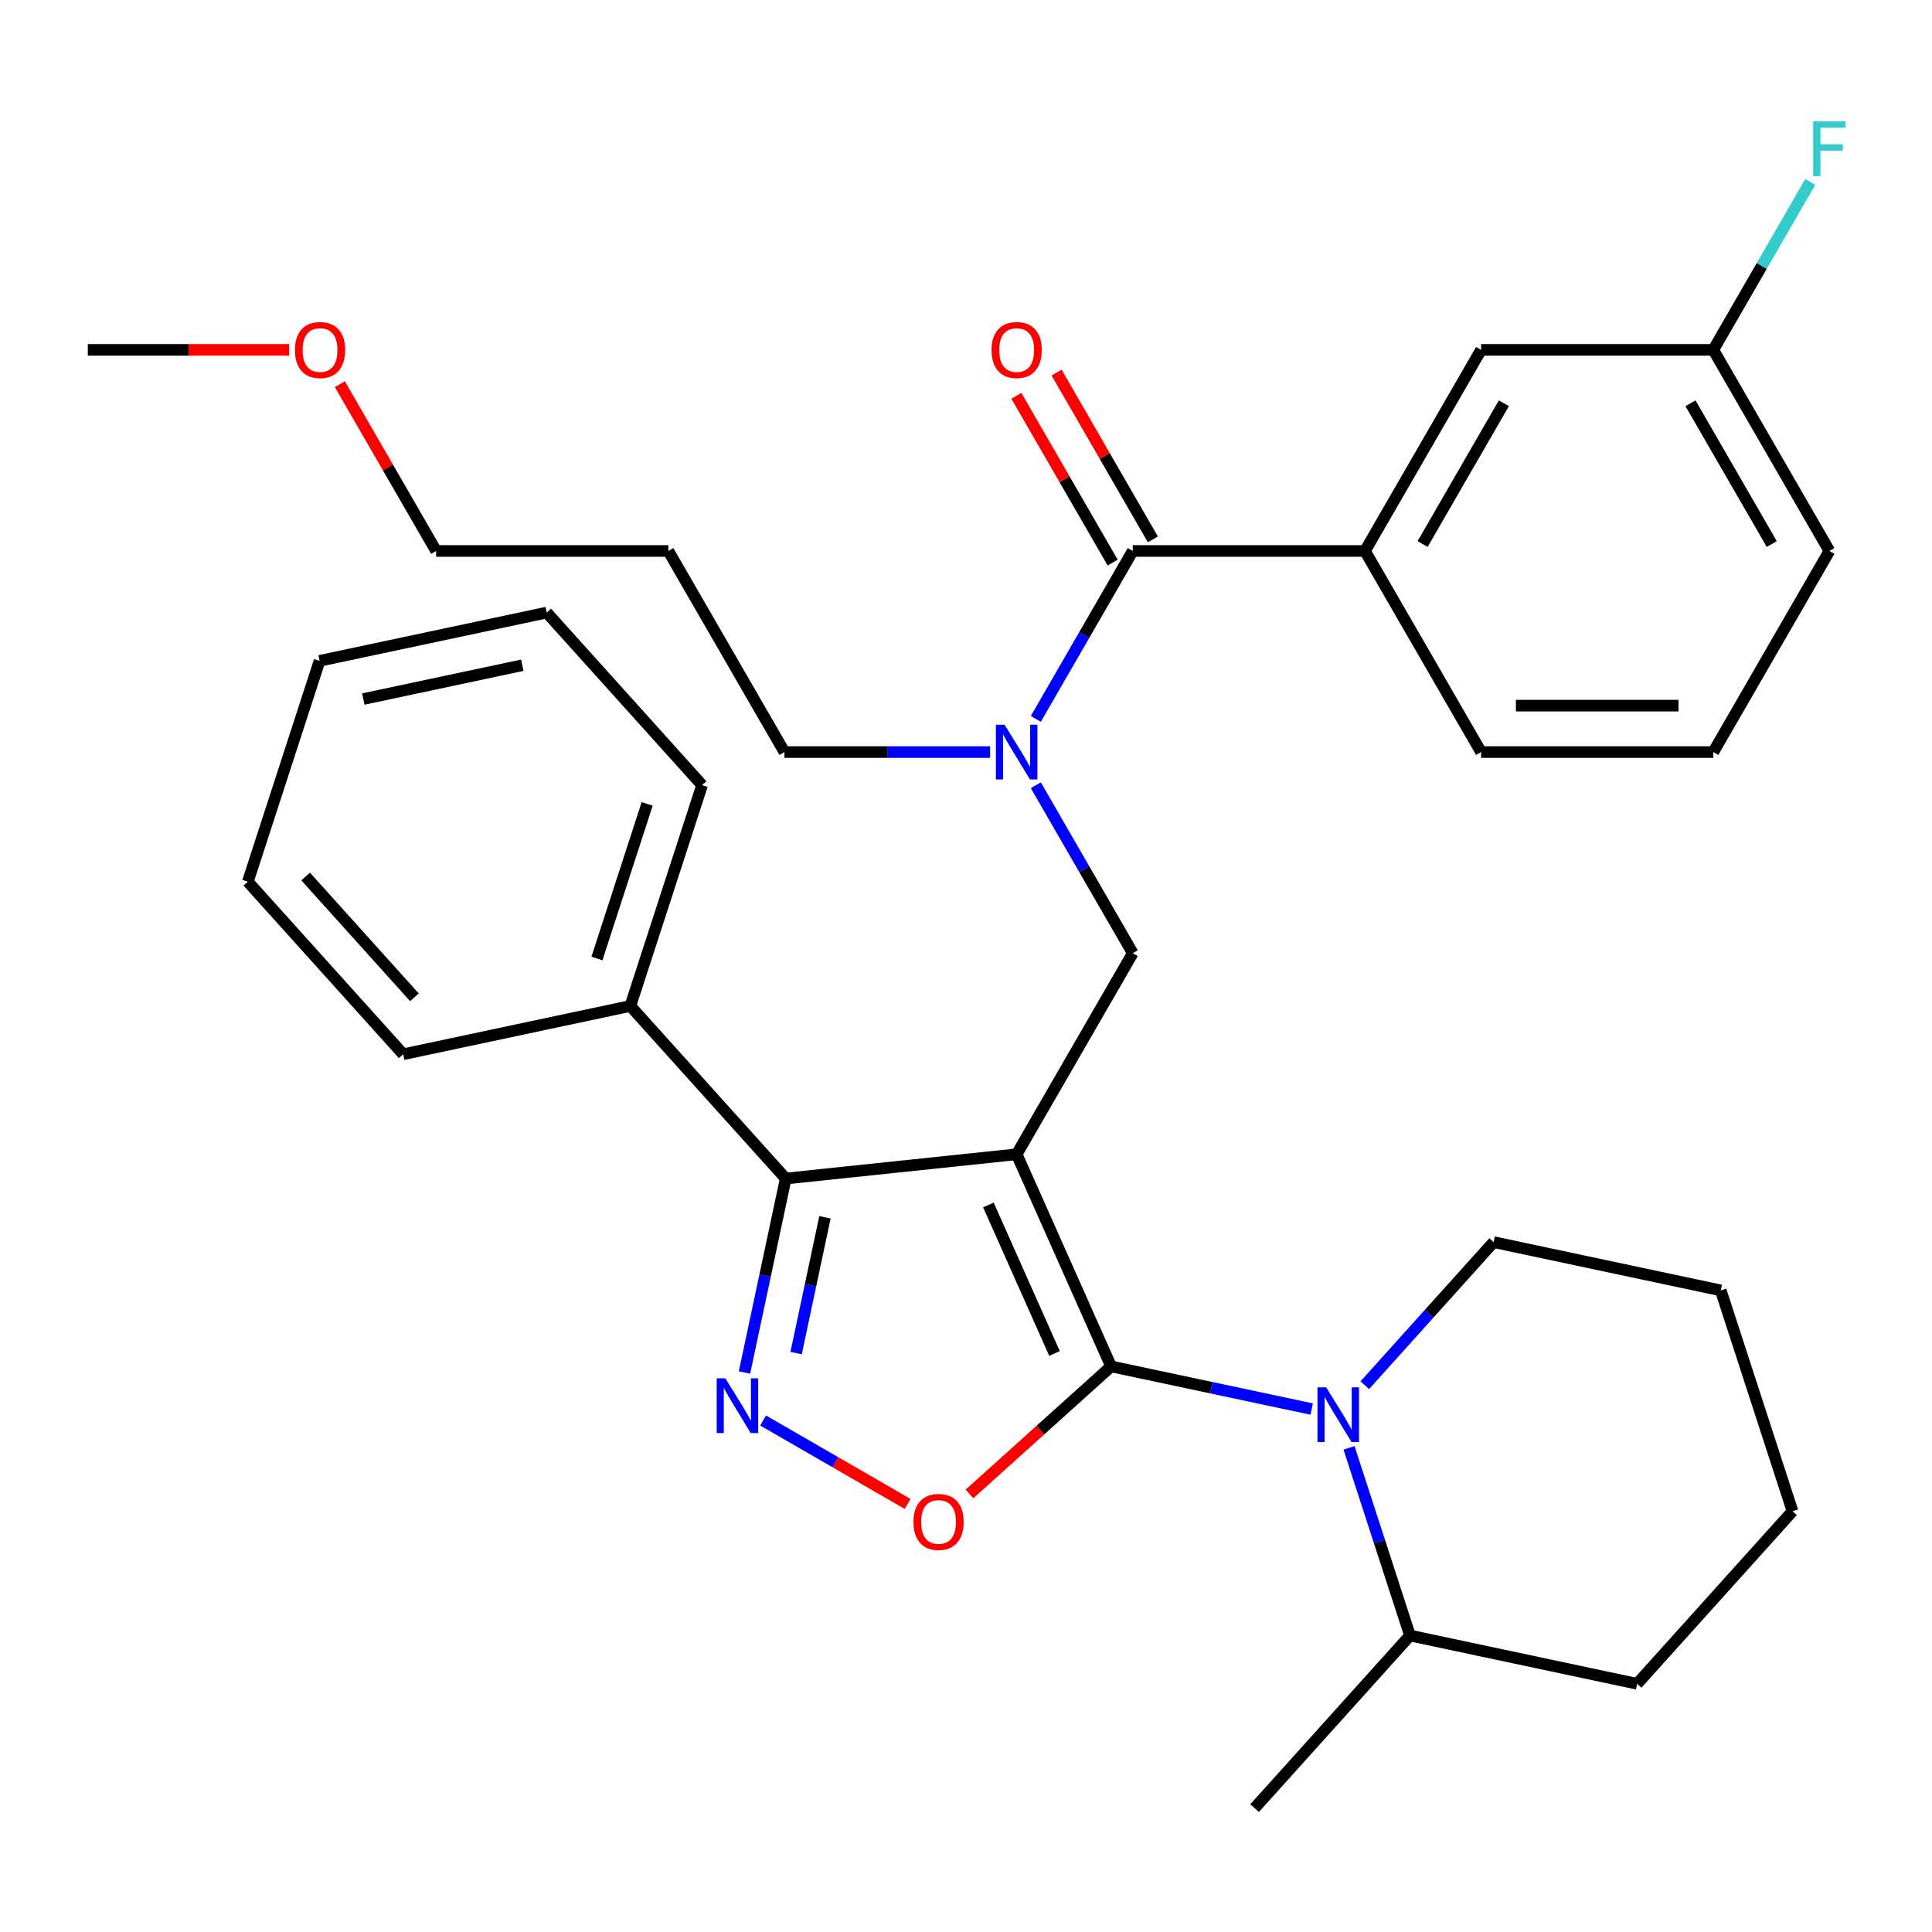 <?xml version='1.0' encoding='iso-8859-1'?>
<svg version='1.1' baseProfile='full'
              xmlns='http://www.w3.org/2000/svg'
                      xmlns:rdkit='http://www.rdkit.org/xml'
                      xmlns:xlink='http://www.w3.org/1999/xlink'
                  xml:space='preserve'
width='1000px' height='1000px' viewBox='0 0 1000 1000'>
<!-- END OF HEADER -->
<rect style='opacity:1.0;fill:#FFFFFF;stroke:none' width='1000' height='1000' x='0' y='0'> </rect>
<path class='bond-0' d='M 706.508,285.182 L 766.604,181.093' style='fill:none;fill-rule:evenodd;stroke:#000000;stroke-width:6px;stroke-linecap:butt;stroke-linejoin:miter;stroke-opacity:1' />
<path class='bond-0' d='M 736.34,281.588 L 778.407,208.726' style='fill:none;fill-rule:evenodd;stroke:#000000;stroke-width:6px;stroke-linecap:butt;stroke-linejoin:miter;stroke-opacity:1' />
<path class='bond-1' d='M 706.508,285.182 L 766.604,389.271' style='fill:none;fill-rule:evenodd;stroke:#000000;stroke-width:6px;stroke-linecap:butt;stroke-linejoin:miter;stroke-opacity:1' />
<path class='bond-2' d='M 706.508,285.182 L 586.317,285.182' style='fill:none;fill-rule:evenodd;stroke:#000000;stroke-width:6px;stroke-linecap:butt;stroke-linejoin:miter;stroke-opacity:1' />
<path class='bond-3' d='M 536.131,406.436 L 561.224,449.898' style='fill:none;fill-rule:evenodd;stroke:#0000FF;stroke-width:6px;stroke-linecap:butt;stroke-linejoin:miter;stroke-opacity:1' />
<path class='bond-3' d='M 561.224,449.898 L 586.317,493.36' style='fill:none;fill-rule:evenodd;stroke:#000000;stroke-width:6px;stroke-linecap:butt;stroke-linejoin:miter;stroke-opacity:1' />
<path class='bond-4' d='M 536.131,372.106 L 561.224,328.644' style='fill:none;fill-rule:evenodd;stroke:#0000FF;stroke-width:6px;stroke-linecap:butt;stroke-linejoin:miter;stroke-opacity:1' />
<path class='bond-4' d='M 561.224,328.644 L 586.317,285.182' style='fill:none;fill-rule:evenodd;stroke:#000000;stroke-width:6px;stroke-linecap:butt;stroke-linejoin:miter;stroke-opacity:1' />
<path class='bond-5' d='M 512.476,389.271 L 459.253,389.271' style='fill:none;fill-rule:evenodd;stroke:#0000FF;stroke-width:6px;stroke-linecap:butt;stroke-linejoin:miter;stroke-opacity:1' />
<path class='bond-5' d='M 459.253,389.271 L 406.029,389.271' style='fill:none;fill-rule:evenodd;stroke:#000000;stroke-width:6px;stroke-linecap:butt;stroke-linejoin:miter;stroke-opacity:1' />
<path class='bond-6' d='M 596.726,279.173 L 571.806,236.011' style='fill:none;fill-rule:evenodd;stroke:#000000;stroke-width:6px;stroke-linecap:butt;stroke-linejoin:miter;stroke-opacity:1' />
<path class='bond-6' d='M 571.806,236.011 L 546.886,192.848' style='fill:none;fill-rule:evenodd;stroke:#FF0000;stroke-width:6px;stroke-linecap:butt;stroke-linejoin:miter;stroke-opacity:1' />
<path class='bond-6' d='M 575.908,291.192 L 550.988,248.03' style='fill:none;fill-rule:evenodd;stroke:#000000;stroke-width:6px;stroke-linecap:butt;stroke-linejoin:miter;stroke-opacity:1' />
<path class='bond-6' d='M 550.988,248.03 L 526.069,204.868' style='fill:none;fill-rule:evenodd;stroke:#FF0000;stroke-width:6px;stroke-linecap:butt;stroke-linejoin:miter;stroke-opacity:1' />
<path class='bond-7' d='M 766.604,181.093 L 886.796,181.093' style='fill:none;fill-rule:evenodd;stroke:#000000;stroke-width:6px;stroke-linecap:butt;stroke-linejoin:miter;stroke-opacity:1' />
<path class='bond-8' d='M 886.796,181.093 L 911.889,137.631' style='fill:none;fill-rule:evenodd;stroke:#000000;stroke-width:6px;stroke-linecap:butt;stroke-linejoin:miter;stroke-opacity:1' />
<path class='bond-8' d='M 911.889,137.631 L 936.981,94.169' style='fill:none;fill-rule:evenodd;stroke:#33CCCC;stroke-width:6px;stroke-linecap:butt;stroke-linejoin:miter;stroke-opacity:1' />
<path class='bond-9' d='M 886.796,181.093 L 946.891,285.182' style='fill:none;fill-rule:evenodd;stroke:#000000;stroke-width:6px;stroke-linecap:butt;stroke-linejoin:miter;stroke-opacity:1' />
<path class='bond-9' d='M 874.992,208.726 L 917.059,281.588' style='fill:none;fill-rule:evenodd;stroke:#000000;stroke-width:6px;stroke-linecap:butt;stroke-linejoin:miter;stroke-opacity:1' />
<path class='bond-10' d='M 526.221,597.449 L 575.107,707.25' style='fill:none;fill-rule:evenodd;stroke:#000000;stroke-width:6px;stroke-linecap:butt;stroke-linejoin:miter;stroke-opacity:1' />
<path class='bond-10' d='M 511.594,623.696 L 545.814,700.557' style='fill:none;fill-rule:evenodd;stroke:#000000;stroke-width:6px;stroke-linecap:butt;stroke-linejoin:miter;stroke-opacity:1' />
<path class='bond-11' d='M 526.221,597.449 L 406.688,610.013' style='fill:none;fill-rule:evenodd;stroke:#000000;stroke-width:6px;stroke-linecap:butt;stroke-linejoin:miter;stroke-opacity:1' />
<path class='bond-12' d='M 526.221,597.449 L 586.317,493.36' style='fill:none;fill-rule:evenodd;stroke:#000000;stroke-width:6px;stroke-linecap:butt;stroke-linejoin:miter;stroke-opacity:1' />
<path class='bond-13' d='M 575.107,707.25 L 538.45,740.256' style='fill:none;fill-rule:evenodd;stroke:#000000;stroke-width:6px;stroke-linecap:butt;stroke-linejoin:miter;stroke-opacity:1' />
<path class='bond-13' d='M 538.45,740.256 L 501.792,773.263' style='fill:none;fill-rule:evenodd;stroke:#FF0000;stroke-width:6px;stroke-linecap:butt;stroke-linejoin:miter;stroke-opacity:1' />
<path class='bond-14' d='M 575.107,707.25 L 627.017,718.283' style='fill:none;fill-rule:evenodd;stroke:#000000;stroke-width:6px;stroke-linecap:butt;stroke-linejoin:miter;stroke-opacity:1' />
<path class='bond-14' d='M 627.017,718.283 L 678.928,729.317' style='fill:none;fill-rule:evenodd;stroke:#0000FF;stroke-width:6px;stroke-linecap:butt;stroke-linejoin:miter;stroke-opacity:1' />
<path class='bond-15' d='M 469.783,778.433 L 432.382,756.84' style='fill:none;fill-rule:evenodd;stroke:#FF0000;stroke-width:6px;stroke-linecap:butt;stroke-linejoin:miter;stroke-opacity:1' />
<path class='bond-15' d='M 432.382,756.84 L 394.981,735.246' style='fill:none;fill-rule:evenodd;stroke:#0000FF;stroke-width:6px;stroke-linecap:butt;stroke-linejoin:miter;stroke-opacity:1' />
<path class='bond-16' d='M 385.347,710.413 L 396.017,660.213' style='fill:none;fill-rule:evenodd;stroke:#0000FF;stroke-width:6px;stroke-linecap:butt;stroke-linejoin:miter;stroke-opacity:1' />
<path class='bond-16' d='M 396.017,660.213 L 406.688,610.013' style='fill:none;fill-rule:evenodd;stroke:#000000;stroke-width:6px;stroke-linecap:butt;stroke-linejoin:miter;stroke-opacity:1' />
<path class='bond-16' d='M 412.061,700.351 L 419.53,665.211' style='fill:none;fill-rule:evenodd;stroke:#0000FF;stroke-width:6px;stroke-linecap:butt;stroke-linejoin:miter;stroke-opacity:1' />
<path class='bond-16' d='M 419.53,665.211 L 427,630.07' style='fill:none;fill-rule:evenodd;stroke:#000000;stroke-width:6px;stroke-linecap:butt;stroke-linejoin:miter;stroke-opacity:1' />
<path class='bond-17' d='M 406.688,610.013 L 326.264,520.693' style='fill:none;fill-rule:evenodd;stroke:#000000;stroke-width:6px;stroke-linecap:butt;stroke-linejoin:miter;stroke-opacity:1' />
<path class='bond-18' d='M 345.934,285.182 L 406.029,389.271' style='fill:none;fill-rule:evenodd;stroke:#000000;stroke-width:6px;stroke-linecap:butt;stroke-linejoin:miter;stroke-opacity:1' />
<path class='bond-19' d='M 345.934,285.182 L 225.742,285.182' style='fill:none;fill-rule:evenodd;stroke:#000000;stroke-width:6px;stroke-linecap:butt;stroke-linejoin:miter;stroke-opacity:1' />
<path class='bond-20' d='M 175.903,198.858 L 200.822,242.02' style='fill:none;fill-rule:evenodd;stroke:#FF0000;stroke-width:6px;stroke-linecap:butt;stroke-linejoin:miter;stroke-opacity:1' />
<path class='bond-20' d='M 200.822,242.02 L 225.742,285.182' style='fill:none;fill-rule:evenodd;stroke:#000000;stroke-width:6px;stroke-linecap:butt;stroke-linejoin:miter;stroke-opacity:1' />
<path class='bond-21' d='M 149.641,181.093 L 97.548,181.093' style='fill:none;fill-rule:evenodd;stroke:#FF0000;stroke-width:6px;stroke-linecap:butt;stroke-linejoin:miter;stroke-opacity:1' />
<path class='bond-21' d='M 97.548,181.093 L 45.455,181.093' style='fill:none;fill-rule:evenodd;stroke:#000000;stroke-width:6px;stroke-linecap:butt;stroke-linejoin:miter;stroke-opacity:1' />
<path class='bond-22' d='M 729.814,846.548 L 714.032,797.976' style='fill:none;fill-rule:evenodd;stroke:#000000;stroke-width:6px;stroke-linecap:butt;stroke-linejoin:miter;stroke-opacity:1' />
<path class='bond-22' d='M 714.032,797.976 L 698.25,749.404' style='fill:none;fill-rule:evenodd;stroke:#0000FF;stroke-width:6px;stroke-linecap:butt;stroke-linejoin:miter;stroke-opacity:1' />
<path class='bond-23' d='M 729.814,846.548 L 649.39,935.868' style='fill:none;fill-rule:evenodd;stroke:#000000;stroke-width:6px;stroke-linecap:butt;stroke-linejoin:miter;stroke-opacity:1' />
<path class='bond-24' d='M 729.814,846.548 L 847.379,871.537' style='fill:none;fill-rule:evenodd;stroke:#000000;stroke-width:6px;stroke-linecap:butt;stroke-linejoin:miter;stroke-opacity:1' />
<path class='bond-25' d='M 706.417,716.974 L 739.757,679.946' style='fill:none;fill-rule:evenodd;stroke:#0000FF;stroke-width:6px;stroke-linecap:butt;stroke-linejoin:miter;stroke-opacity:1' />
<path class='bond-25' d='M 739.757,679.946 L 773.096,642.919' style='fill:none;fill-rule:evenodd;stroke:#000000;stroke-width:6px;stroke-linecap:butt;stroke-linejoin:miter;stroke-opacity:1' />
<path class='bond-26' d='M 773.096,642.919 L 890.661,667.908' style='fill:none;fill-rule:evenodd;stroke:#000000;stroke-width:6px;stroke-linecap:butt;stroke-linejoin:miter;stroke-opacity:1' />
<path class='bond-27' d='M 326.264,520.693 L 363.405,406.384' style='fill:none;fill-rule:evenodd;stroke:#000000;stroke-width:6px;stroke-linecap:butt;stroke-linejoin:miter;stroke-opacity:1' />
<path class='bond-27' d='M 308.973,496.118 L 334.972,416.102' style='fill:none;fill-rule:evenodd;stroke:#000000;stroke-width:6px;stroke-linecap:butt;stroke-linejoin:miter;stroke-opacity:1' />
<path class='bond-28' d='M 326.264,520.693 L 208.699,545.682' style='fill:none;fill-rule:evenodd;stroke:#000000;stroke-width:6px;stroke-linecap:butt;stroke-linejoin:miter;stroke-opacity:1' />
<path class='bond-29' d='M 363.405,406.384 L 282.981,317.064' style='fill:none;fill-rule:evenodd;stroke:#000000;stroke-width:6px;stroke-linecap:butt;stroke-linejoin:miter;stroke-opacity:1' />
<path class='bond-30' d='M 282.981,317.064 L 165.416,342.053' style='fill:none;fill-rule:evenodd;stroke:#000000;stroke-width:6px;stroke-linecap:butt;stroke-linejoin:miter;stroke-opacity:1' />
<path class='bond-30' d='M 270.344,344.325 L 188.049,361.818' style='fill:none;fill-rule:evenodd;stroke:#000000;stroke-width:6px;stroke-linecap:butt;stroke-linejoin:miter;stroke-opacity:1' />
<path class='bond-31' d='M 165.416,342.053 L 128.275,456.362' style='fill:none;fill-rule:evenodd;stroke:#000000;stroke-width:6px;stroke-linecap:butt;stroke-linejoin:miter;stroke-opacity:1' />
<path class='bond-32' d='M 128.275,456.362 L 208.699,545.682' style='fill:none;fill-rule:evenodd;stroke:#000000;stroke-width:6px;stroke-linecap:butt;stroke-linejoin:miter;stroke-opacity:1' />
<path class='bond-32' d='M 158.202,453.675 L 214.499,516.199' style='fill:none;fill-rule:evenodd;stroke:#000000;stroke-width:6px;stroke-linecap:butt;stroke-linejoin:miter;stroke-opacity:1' />
<path class='bond-33' d='M 847.379,871.537 L 927.803,782.217' style='fill:none;fill-rule:evenodd;stroke:#000000;stroke-width:6px;stroke-linecap:butt;stroke-linejoin:miter;stroke-opacity:1' />
<path class='bond-34' d='M 890.661,667.908 L 927.803,782.217' style='fill:none;fill-rule:evenodd;stroke:#000000;stroke-width:6px;stroke-linecap:butt;stroke-linejoin:miter;stroke-opacity:1' />
<path class='bond-35' d='M 766.604,389.271 L 886.796,389.271' style='fill:none;fill-rule:evenodd;stroke:#000000;stroke-width:6px;stroke-linecap:butt;stroke-linejoin:miter;stroke-opacity:1' />
<path class='bond-35' d='M 784.633,365.233 L 868.767,365.233' style='fill:none;fill-rule:evenodd;stroke:#000000;stroke-width:6px;stroke-linecap:butt;stroke-linejoin:miter;stroke-opacity:1' />
<path class='bond-36' d='M 886.796,389.271 L 946.891,285.182' style='fill:none;fill-rule:evenodd;stroke:#000000;stroke-width:6px;stroke-linecap:butt;stroke-linejoin:miter;stroke-opacity:1' />
<path  class='atom-1' d='M 519.961 375.111
L 529.241 390.111
Q 530.161 391.591, 531.641 394.271
Q 533.121 396.951, 533.201 397.111
L 533.201 375.111
L 536.961 375.111
L 536.961 403.431
L 533.081 403.431
L 523.121 387.031
Q 521.961 385.111, 520.721 382.911
Q 519.521 380.711, 519.161 380.031
L 519.161 403.431
L 515.481 403.431
L 515.481 375.111
L 519.961 375.111
' fill='#0000FF'/>
<path  class='atom-3' d='M 513.221 181.173
Q 513.221 174.373, 516.581 170.573
Q 519.941 166.773, 526.221 166.773
Q 532.501 166.773, 535.861 170.573
Q 539.221 174.373, 539.221 181.173
Q 539.221 188.053, 535.821 191.973
Q 532.421 195.853, 526.221 195.853
Q 519.981 195.853, 516.581 191.973
Q 513.221 188.093, 513.221 181.173
M 526.221 192.653
Q 530.541 192.653, 532.861 189.773
Q 535.221 186.853, 535.221 181.173
Q 535.221 175.613, 532.861 172.813
Q 530.541 169.973, 526.221 169.973
Q 521.901 169.973, 519.541 172.773
Q 517.221 175.573, 517.221 181.173
Q 517.221 186.893, 519.541 189.773
Q 521.901 192.653, 526.221 192.653
' fill='#FF0000'/>
<path  class='atom-8' d='M 472.787 787.753
Q 472.787 780.953, 476.147 777.153
Q 479.507 773.353, 485.787 773.353
Q 492.067 773.353, 495.427 777.153
Q 498.787 780.953, 498.787 787.753
Q 498.787 794.633, 495.387 798.553
Q 491.987 802.433, 485.787 802.433
Q 479.547 802.433, 476.147 798.553
Q 472.787 794.673, 472.787 787.753
M 485.787 799.233
Q 490.107 799.233, 492.427 796.353
Q 494.787 793.433, 494.787 787.753
Q 494.787 782.193, 492.427 779.393
Q 490.107 776.553, 485.787 776.553
Q 481.467 776.553, 479.107 779.353
Q 476.787 782.153, 476.787 787.753
Q 476.787 793.473, 479.107 796.353
Q 481.467 799.233, 485.787 799.233
' fill='#FF0000'/>
<path  class='atom-9' d='M 375.438 713.418
L 384.718 728.418
Q 385.638 729.898, 387.118 732.578
Q 388.598 735.258, 388.678 735.418
L 388.678 713.418
L 392.438 713.418
L 392.438 741.738
L 388.558 741.738
L 378.598 725.338
Q 377.438 723.418, 376.198 721.218
Q 374.998 719.018, 374.638 718.338
L 374.638 741.738
L 370.958 741.738
L 370.958 713.418
L 375.438 713.418
' fill='#0000FF'/>
<path  class='atom-13' d='M 152.646 181.173
Q 152.646 174.373, 156.006 170.573
Q 159.366 166.773, 165.646 166.773
Q 171.926 166.773, 175.286 170.573
Q 178.646 174.373, 178.646 181.173
Q 178.646 188.053, 175.246 191.973
Q 171.846 195.853, 165.646 195.853
Q 159.406 195.853, 156.006 191.973
Q 152.646 188.093, 152.646 181.173
M 165.646 192.653
Q 169.966 192.653, 172.286 189.773
Q 174.646 186.853, 174.646 181.173
Q 174.646 175.613, 172.286 172.813
Q 169.966 169.973, 165.646 169.973
Q 161.326 169.973, 158.966 172.773
Q 156.646 175.573, 156.646 181.173
Q 156.646 186.893, 158.966 189.773
Q 161.326 192.653, 165.646 192.653
' fill='#FF0000'/>
<path  class='atom-16' d='M 686.412 718.079
L 695.692 733.079
Q 696.612 734.559, 698.092 737.239
Q 699.572 739.919, 699.652 740.079
L 699.652 718.079
L 703.412 718.079
L 703.412 746.399
L 699.532 746.399
L 689.572 729.999
Q 688.412 728.079, 687.172 725.879
Q 685.972 723.679, 685.612 722.999
L 685.612 746.399
L 681.932 746.399
L 681.932 718.079
L 686.412 718.079
' fill='#0000FF'/>
<path  class='atom-30' d='M 938.471 62.844
L 955.311 62.844
L 955.311 66.084
L 942.271 66.084
L 942.271 74.684
L 953.871 74.684
L 953.871 77.964
L 942.271 77.964
L 942.271 91.164
L 938.471 91.164
L 938.471 62.844
' fill='#33CCCC'/>
</svg>
